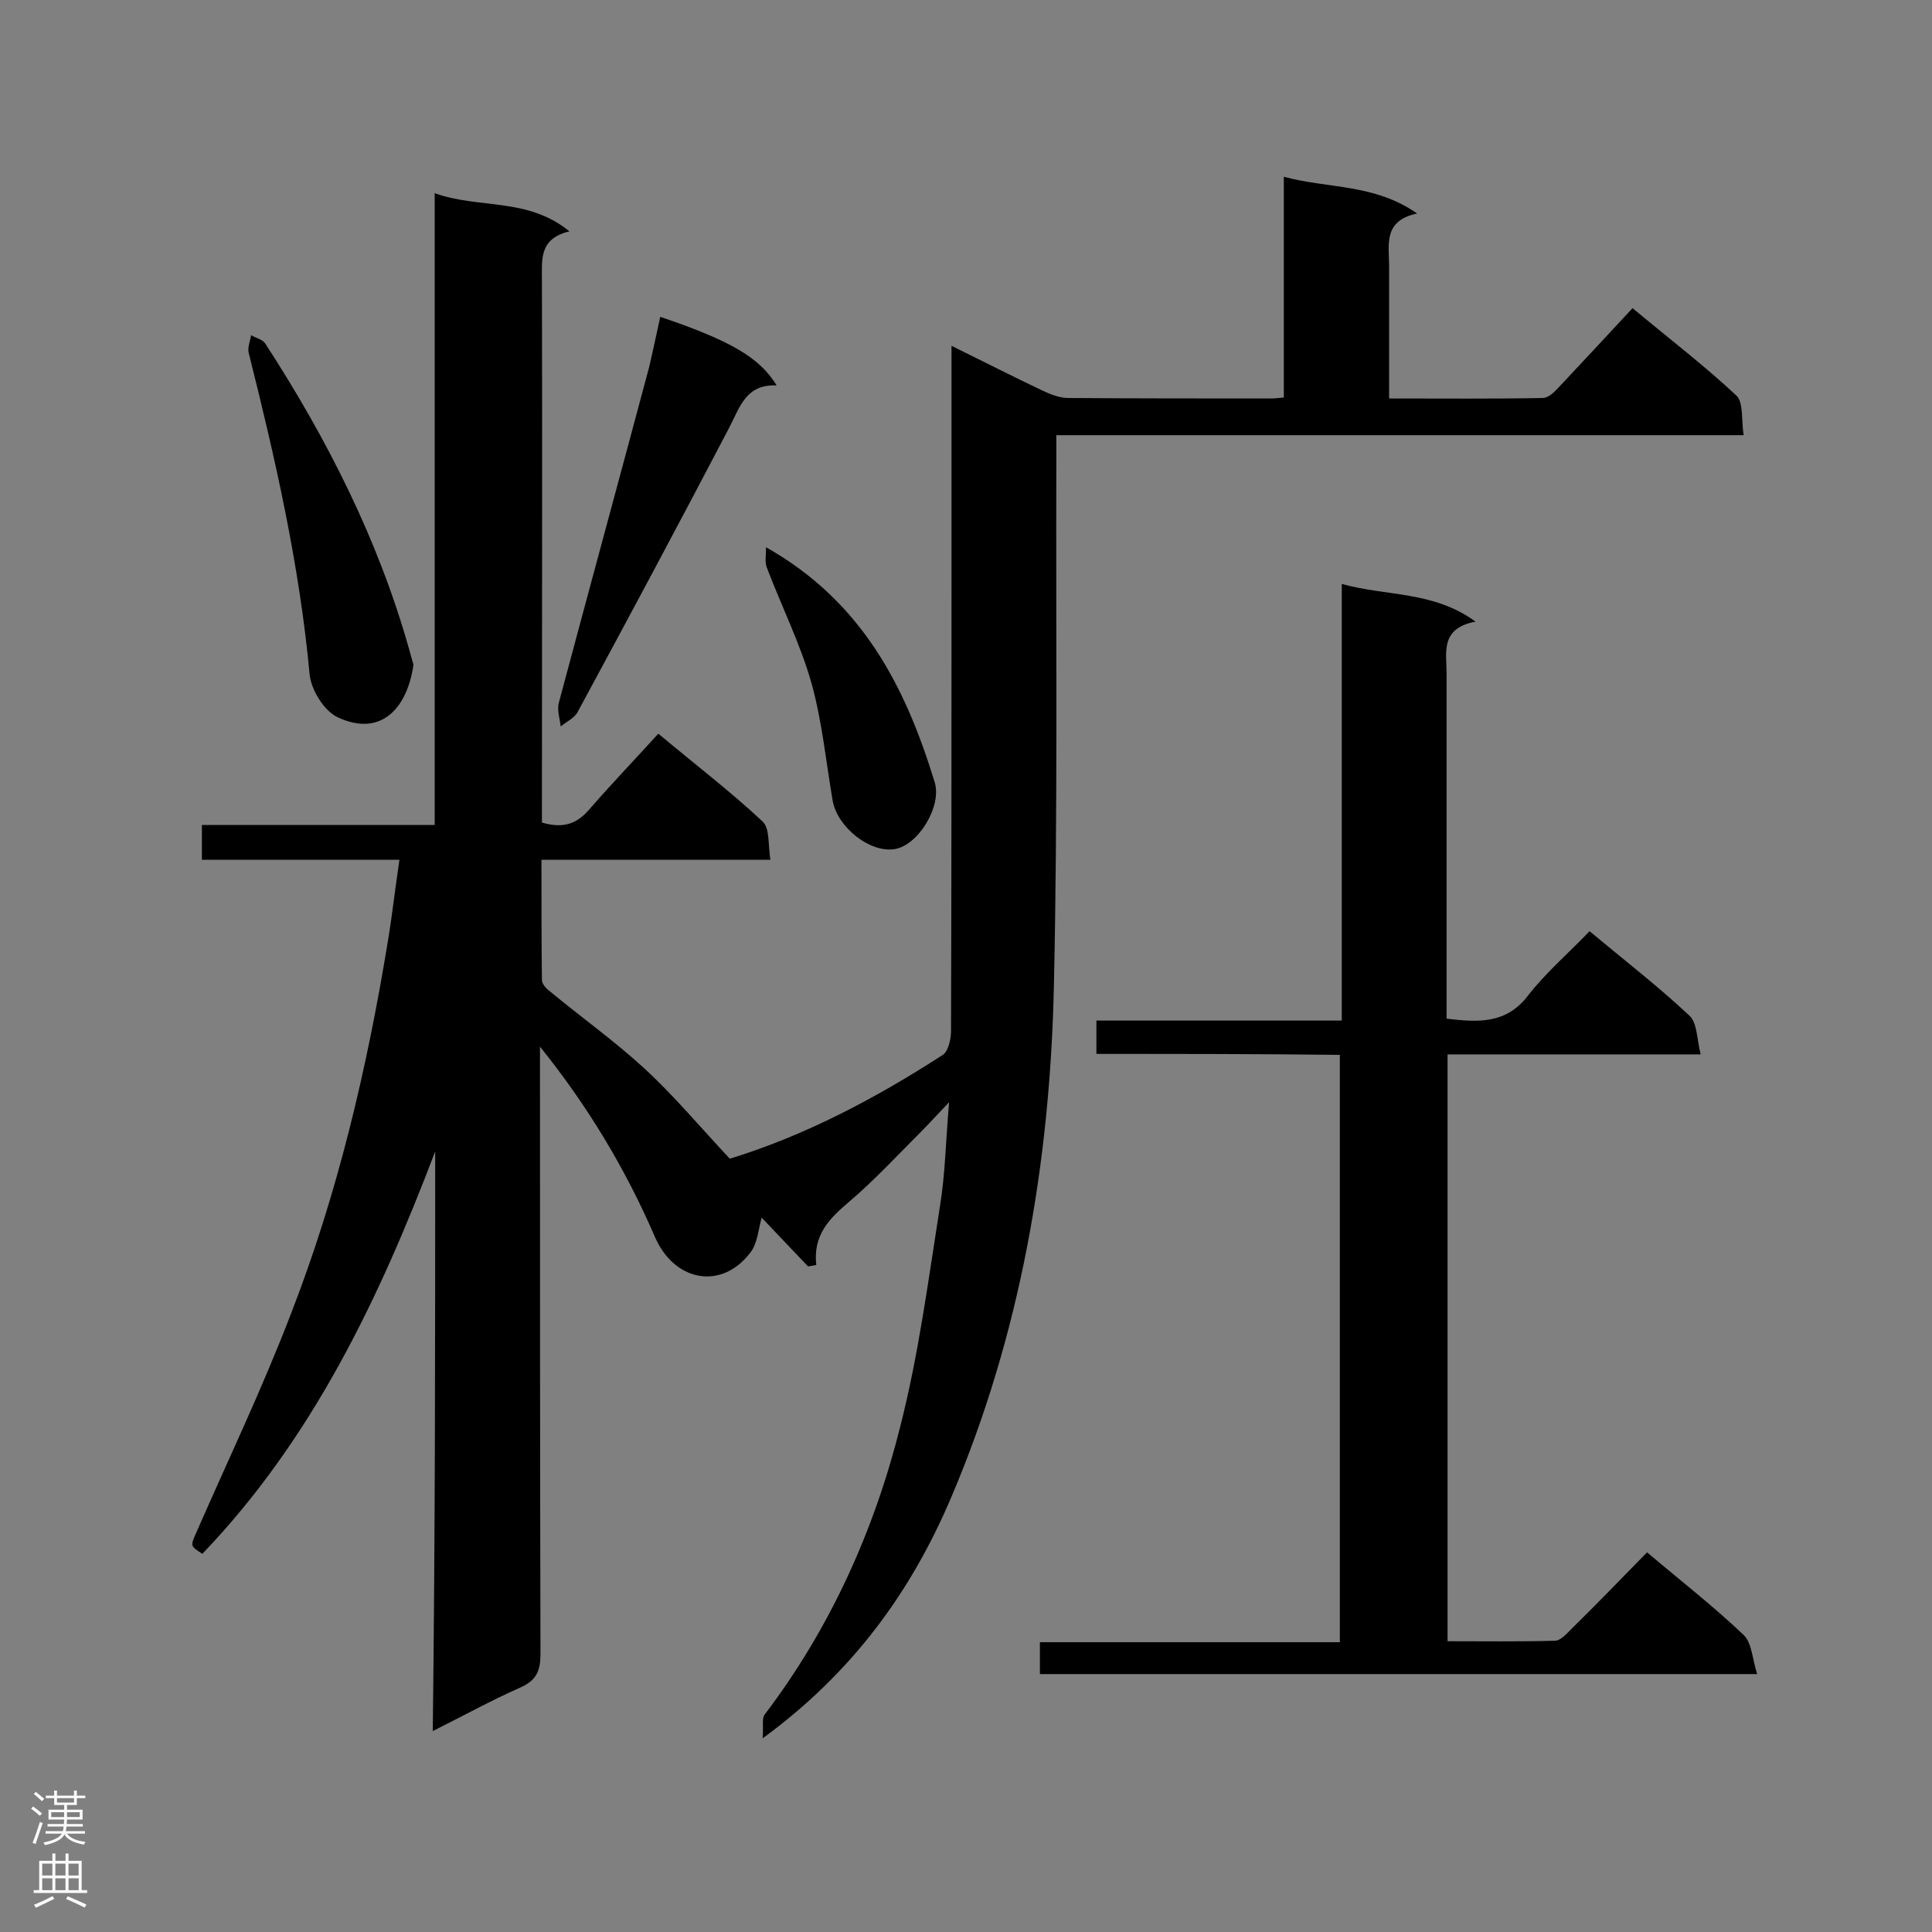 <svg enable-background="new 0 0 400 400" viewBox="0 0 400 400" xmlns="http://www.w3.org/2000/svg"><rect x="0" y="0" width="400" height="400" fill="#808080" stroke="none"/><g fill="#000001"><path d="m90.1 238.4c-11.6 30.5-25.4 59.5-48.2 83.3-2.5-1.6-2.5-1.6-1.3-4.3 6.6-15.1 13.7-29.9 19.6-45.3 9.7-24.9 15.8-50.9 20.1-77.2.9-5.4 1.5-10.9 2.4-16.9-14 0-27.3 0-40.9 0 0-2.6 0-4.7 0-7.2h48.2c0-43.6 0-86.9 0-130.8 9.2 3.3 19.2.8 27.9 7.9-6.3 1.5-5.7 5.8-5.7 10.1.1 35.7 0 71.5 0 107.2v5.1c4.1 1.2 7 .5 9.7-2.6 4.6-5.3 9.4-10.3 14.4-15.8 7.9 6.6 15.1 12.1 21.6 18.2 1.5 1.4 1.1 4.8 1.6 7.9-16.1 0-31.5 0-47.4 0 0 8.7 0 16.8.1 24.9 0 .8.9 1.8 1.6 2.3 6.5 5.4 13.4 10.3 19.6 16s11.6 12.2 17.7 18.7c15.6-4.8 30.2-12.5 44.1-21.5 1.1-.7 1.7-3.2 1.7-4.9.1-32.7.1-65.3.1-98 0-13 0-26 0-38.9 0-1.4 0-2.8 0-5 6.7 3.3 12.8 6.4 18.9 9.3 1.7.8 3.5 1.5 5.3 1.5 14 .1 28 .1 42 .1.7 0 1.4-.1 2.6-.2 0-15.1 0-30 0-45.7 9.3 2.5 18.7 1.4 27.6 7.6-7.1 1.5-5.8 6.5-5.8 10.9v27.4c10.9 0 21.3.1 31.8-.1 1.2 0 2.5-1.3 3.4-2.3 5-5.3 9.9-10.6 15.2-16.3 7.8 6.5 15 12 21.5 18.1 1.5 1.4 1 5 1.5 8.2-47.8 0-94.7 0-142.3 0v5.5c-.1 36.2.3 72.3-.5 108.5-.8 36.5-6.9 72.2-21.3 106-8.3 19.5-20.4 36.2-39 49.8.2-2.4-.2-4.1.4-4.9 13.6-17.9 22.7-38.1 28.1-59.7 3.8-14.9 5.8-30.3 8.2-45.5 1.1-6.7 1.2-13.5 1.9-21.6-2.5 2.6-4.1 4.4-5.8 6.1-4.9 4.9-9.7 10.1-15 14.6-4 3.4-7.4 6.8-6.7 13-.6.1-1.1.2-1.7.3-3.3-3.5-6.6-6.9-9.6-10.1-.7 2.3-.8 5.3-2.4 7.3-6 7.8-15.7 5.9-19.7-3.3-6.1-14.1-13.9-27.1-23.8-39.4v4.5c0 40.4 0 80.8.1 121.2 0 3.5-.8 5.5-4.2 7-5.9 2.6-11.7 5.8-18.1 9 .5-40.7.5-80.4.5-120z"/><path d="m227 218.2c0-2.7 0-4.6 0-6.9h50.8c0-30.3 0-60.1 0-90.4 9.3 2.6 18.9 1.4 27.7 7.8-7.4 1.4-6 6.4-6 10.8v66.1 5.3c6.6.8 12.3 1.1 16.8-4.7 3.7-4.8 8.4-8.8 12.8-13.4 7.2 6 14.2 11.4 20.7 17.5 1.6 1.5 1.5 4.8 2.3 8-18.1 0-35.1 0-52.4 0v121.5c7.5 0 14.9.1 22.2-.1 1.2 0 2.4-1.4 3.4-2.4 5.3-5.2 10.4-10.5 15.7-15.9 7 5.9 13.8 11.2 20 17.1 1.7 1.6 1.8 5 2.8 8.1-50.2 0-99.3 0-148.5 0 0-2.2 0-4.2 0-6.6h62.1c0-40.7 0-80.8 0-121.6-16.7-.2-33.4-.2-50.4-.2z"/><path d="m136.7 65.6c14.8 5 20.6 8.5 24.1 14.2-6.3-.3-7.6 4.4-9.8 8.7-10.3 19.7-20.8 39.3-31.4 58.9-.7 1.3-2.3 2-3.5 3-.2-1.6-.8-3.4-.4-4.9 6.2-23.2 12.5-46.3 18.7-69.5.8-3.4 1.5-6.8 2.3-10.4z"/><path d="m85.6 137.6c-1.2 8.7-6.5 15.2-15.7 10.9-2.8-1.3-5.5-5.7-5.8-8.9-2.1-22.7-7.1-44.6-12.6-66.5-.3-1.1.3-2.5.5-3.7 1 .6 2.4.9 2.9 1.7 12.8 19.7 23.4 40.6 29.8 63.3.3 1.1.6 2.2.9 3.2z"/><path d="m158.6 113.3c20 11.3 28.9 29 34.9 48.6 1.6 5.1-3.5 13.2-8.3 13.9-5.1.8-11.8-4.5-12.8-10-1.4-8.2-2.2-16.5-4.4-24.4-2.3-8.1-6.2-15.9-9.2-23.8-.5-1.1-.2-2.4-.2-4.3z"/></g><path d="m6.44 374.46.42-.45c.65.47 1.27.95 1.85 1.44l-.45.49c-.65-.56-1.25-1.06-1.82-1.48m.93 7.33-.63-.26c.55-1.36 1.05-2.8 1.52-4.33.19.1.38.19.59.27-.46 1.29-.95 2.73-1.48 4.32m-.38-10.38.44-.42c.43.34 1.01.82 1.74 1.44l-.49.49c-.53-.51-1.09-1.01-1.69-1.51m2.5.35h1.72v-1.04h.59v1.04h3.52v-1.04h.59v1.04h1.75v.53h-1.75v1.42h-2.03v.97h3.22v2.03h-3.24c0 .35-.01.66-.03.93h3.32v.53h-3.37c-.03.27-.08.58-.15.94h3.96v.53h-3.71c.67.92 1.93 1.48 3.79 1.68-.13.24-.23.44-.29.59-2.13-.38-3.48-1.08-4.04-2.12-.43.97-1.77 1.72-4.03 2.23-.09-.19-.2-.37-.33-.55 2.1-.42 3.37-1.03 3.81-1.83h-3.36v-.53h3.58c.08-.29.13-.61.16-.94h-3.33v-.53h3.39c.02-.27.04-.58.04-.93h-3.23v-2.03h3.25v-.97h-2.07v-1.42h-1.73zm1.12 3.44v1h2.65c.01-.3.02-.44.01-.4v-.25-.35zm1.19-2h3.52v-.91h-3.52zm4.71 2h-2.63v.59c0 .15-.01.28-.01.4h2.64z" fill="#fafafa"/><path d="m13.56 383.74h.63v1.52h2.72v6.07h1.13v.6h-11.06v-.6h1.13v-6.07h2.73v-1.52h.63v1.52h2.1v-1.52zm-2.69 8.83.38.56c-1.24.63-2.53 1.25-3.85 1.85-.1-.21-.21-.42-.34-.63 1.36-.55 2.63-1.15 3.81-1.78m-2.13-4.27h2.1v-2.45h-2.1zm0 3.04h2.1v-2.46h-2.1zm2.72-3.04h2.1v-2.45h-2.1zm0 3.04h2.1v-2.46h-2.1zm6.07 3.6c-1.41-.71-2.7-1.3-3.86-1.78l.35-.56c1.45.62 2.75 1.19 3.88 1.72zm-1.25-9.09h-2.1v2.45h2.1zm-2.09 5.49h2.1v-2.46h-2.1z" fill="#fafafa"/></svg>
